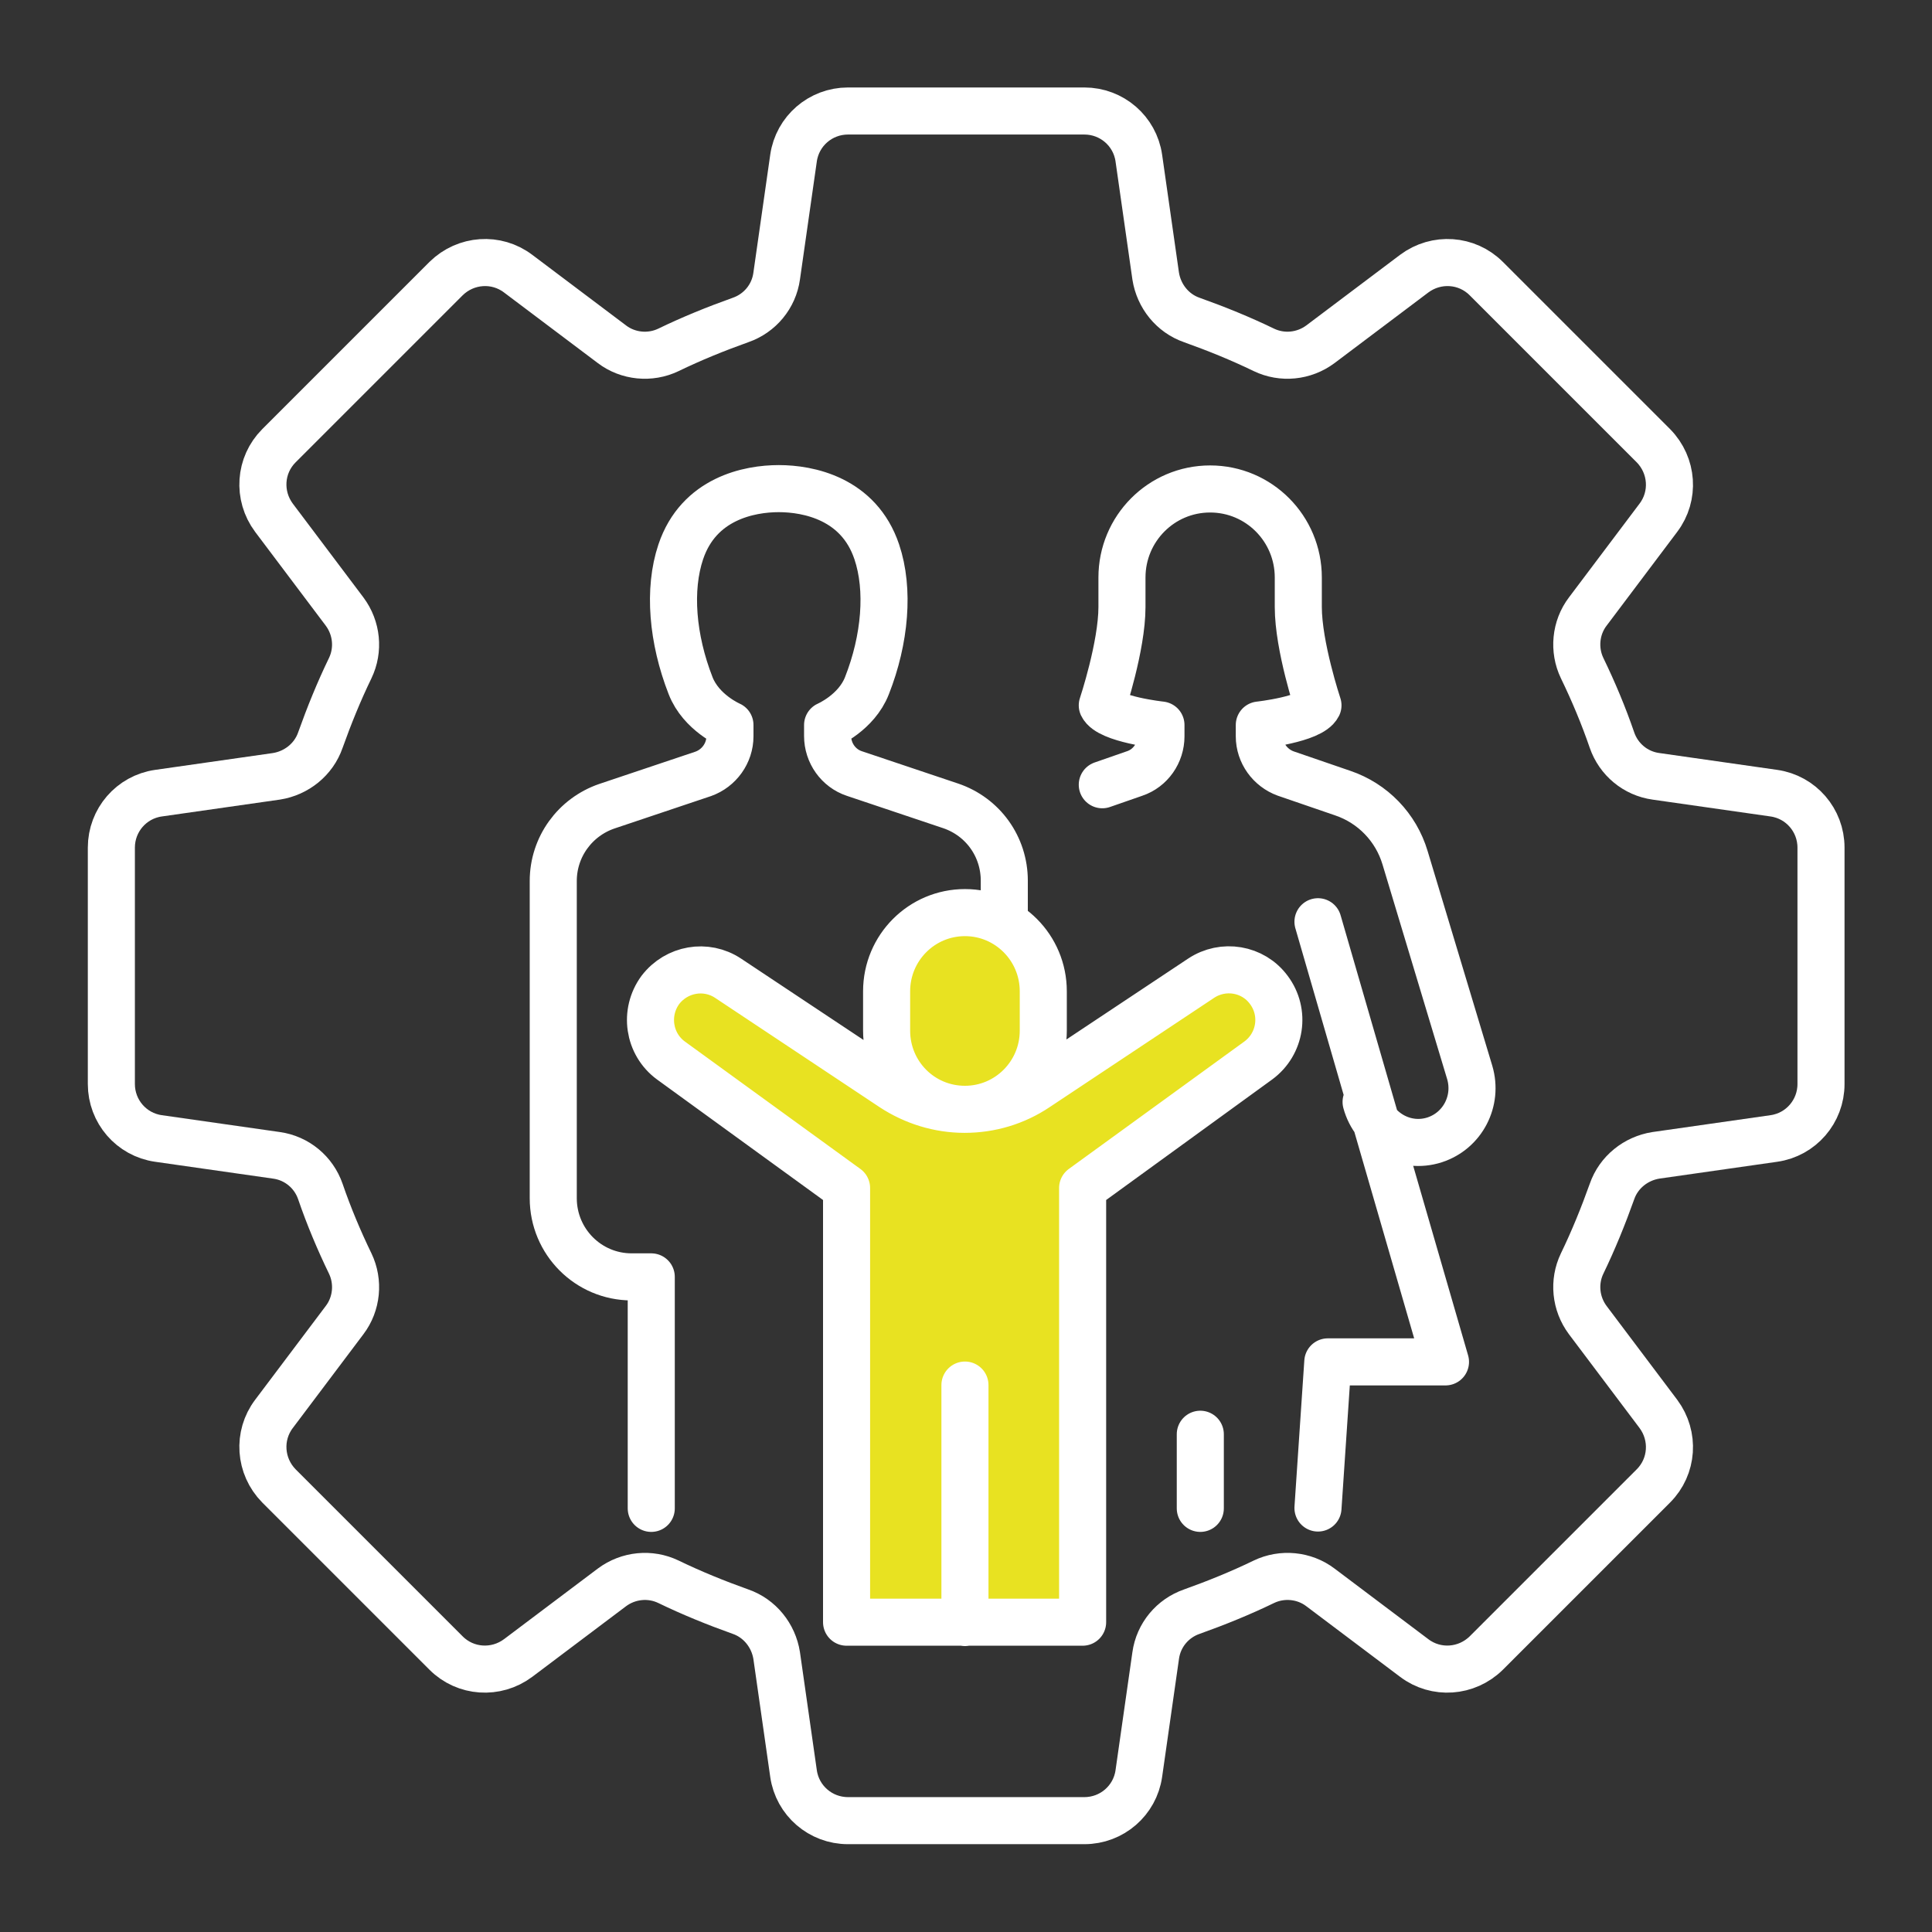 <?xml version="1.0" encoding="UTF-8"?> <svg xmlns="http://www.w3.org/2000/svg" version="1.1" viewBox="0 0 550 550"><rect x="0" y="0" width="550" height="550" fill="#333333" stroke="none"/><defs><style> .cls-1 { fill: #e8e221; } .cls-2 { stroke-miterlimit: 10; } .cls-2, .cls-3 { fill: none; stroke: #fff; stroke-width: 13.4px; } .cls-3 { stroke-linecap: round; stroke-linejoin: round; } </style></defs><g><g id="Laag_1"><g><path class="cls-1" d="M240.8,461.3h63.2v-126.4l52.7-36.9,5.3-15.8-15.8-7.2-47.4,28.3-5.3-28.3-20.7-13.9s-21.4,17.2-21.4,13.9v28.3l-52.7-28.3-15.8,13v10l57.9,36.9v126.4Z"></path><path class="cls-3" d="M308.2,461.8v-123.6l50-36.3c6.4-4.7,7.8-13.7,3-20.1-4.5-6.1-13-7.5-19.3-3.3l-46.8,31.1c-6.1,4.1-13.2,6.2-20.5,6.2s-14.4-2.2-20.5-6.2l-46.8-31.1c-6.3-4.2-14.7-2.7-19.3,3.3-4.7,6.4-3.4,15.4,3,20.1l50,36.3v123.6h67ZM274.7,394.3v67.6M274.7,315.8h0c-12.4,0-22.3-10-22.3-22.4v-11.2c0-12.4,10-22.4,22.3-22.4s22.3,10,22.3,22.4v11.2c0,12.4-10,22.4-22.3,22.4ZM285.9,262.5v-11.8c0-9.7-6.1-18.2-15.3-21.3l-27.4-9.2c-4.5-1.5-7.6-5.8-7.6-10.7v-3.1s8.2-3.5,11.2-11.2c5.2-13.2,6.4-27.4,2.8-38.1-5.1-15.2-19.5-18-27.9-18s-22.8,2.8-27.9,18c-3.6,10.7-2.4,24.8,2.8,38.1,3,7.7,11.2,11.2,11.2,11.2v3.2c0,4.8-3.1,9.1-7.6,10.7l-27.4,9.2c-9.1,3.1-15.3,11.6-15.3,21.3v90.3c0,12.4,10,22.4,22.3,22.4h5.6v65.9M341.7,408.3v21.1M313.8,223.4l9.2-3.2c4.5-1.5,7.5-5.8,7.5-10.6v-3.2s-14.8-1.6-16.7-5.6c0,0,5.6-16.8,5.6-28v-8.4c0-13.9,11.2-25.2,25.1-25.2s25.1,11.3,25.1,25.2v8.4c0,11.2,5.6,28,5.6,28-2,4-16.7,5.6-16.7,5.6v3.2c0,4.8,3.1,9,7.5,10.6l16.3,5.6c8.5,2.9,15.1,9.7,17.7,18.4l18.4,61.1c2.4,8.1-2,16.6-10,19.2-8.4,2.7-17.2-2.3-19.5-10.8M375.2,429.3l2.8-41.6h33.5l-36.3-125.3"></path><path class="cls-2" d="M518.4,308.6v-67.3c0-7.8-5.7-14.4-13.4-15.5l-33.6-4.8c-5.8-.8-10.6-4.8-12.5-10.3-2.4-7-5.3-13.9-8.5-20.5-2.5-5.2-1.9-11.5,1.6-16.1l20.1-26.7c4.7-6.2,4.1-14.9-1.4-20.5l-47.6-47.6c-5.5-5.5-14.2-6.1-20.5-1.4l-26.7,20.1c-4.7,3.5-10.9,4.1-16.1,1.6-6.6-3.2-13.5-6-20.5-8.5-5.5-1.9-9.4-6.8-10.3-12.5l-4.8-33.6c-1.1-7.7-7.7-13.4-15.5-13.4h-67.3c-7.8,0-14.4,5.7-15.5,13.4l-4.8,33.6c-.8,5.8-4.8,10.6-10.3,12.5-7,2.5-13.9,5.3-20.5,8.5-5.2,2.5-11.5,1.9-16.1-1.6l-26.7-20.1c-6.2-4.7-14.9-4.1-20.5,1.4l-47.6,47.6c-5.5,5.5-6.1,14.2-1.4,20.5l20.1,26.7c3.5,4.7,4.1,10.9,1.6,16.1-3.2,6.6-6,13.5-8.5,20.5-1.9,5.5-6.8,9.4-12.5,10.3l-33.6,4.8c-7.7,1.1-13.4,7.7-13.4,15.5v67.3c0,7.8,5.7,14.4,13.4,15.5l33.6,4.8c5.8.8,10.6,4.8,12.5,10.3,2.4,7,5.3,13.9,8.5,20.5,2.5,5.2,1.9,11.5-1.6,16.1l-20.1,26.7c-4.7,6.2-4.1,14.9,1.4,20.5l47.6,47.6c5.5,5.5,14.2,6.1,20.5,1.4l26.7-20.1c4.7-3.5,10.9-4.1,16.1-1.6,6.6,3.2,13.5,6,20.5,8.5,5.5,1.9,9.4,6.8,10.3,12.5l4.8,33.6c1.1,7.7,7.7,13.4,15.5,13.4h67.3c7.8,0,14.4-5.7,15.5-13.4l4.8-33.6c.8-5.8,4.8-10.6,10.3-12.5,7-2.5,13.9-5.3,20.5-8.5,5.2-2.5,11.5-1.9,16.1,1.6l26.7,20.1c6.2,4.7,14.9,4.1,20.5-1.4l47.6-47.6c5.5-5.5,6.1-14.2,1.4-20.5l-20.1-26.7c-3.5-4.7-4.1-10.9-1.6-16.1,3.2-6.6,6-13.5,8.5-20.5,1.9-5.5,6.8-9.4,12.5-10.3l33.6-4.8c7.7-1.1,13.4-7.7,13.4-15.5Z"></path></g></g></g></svg> 